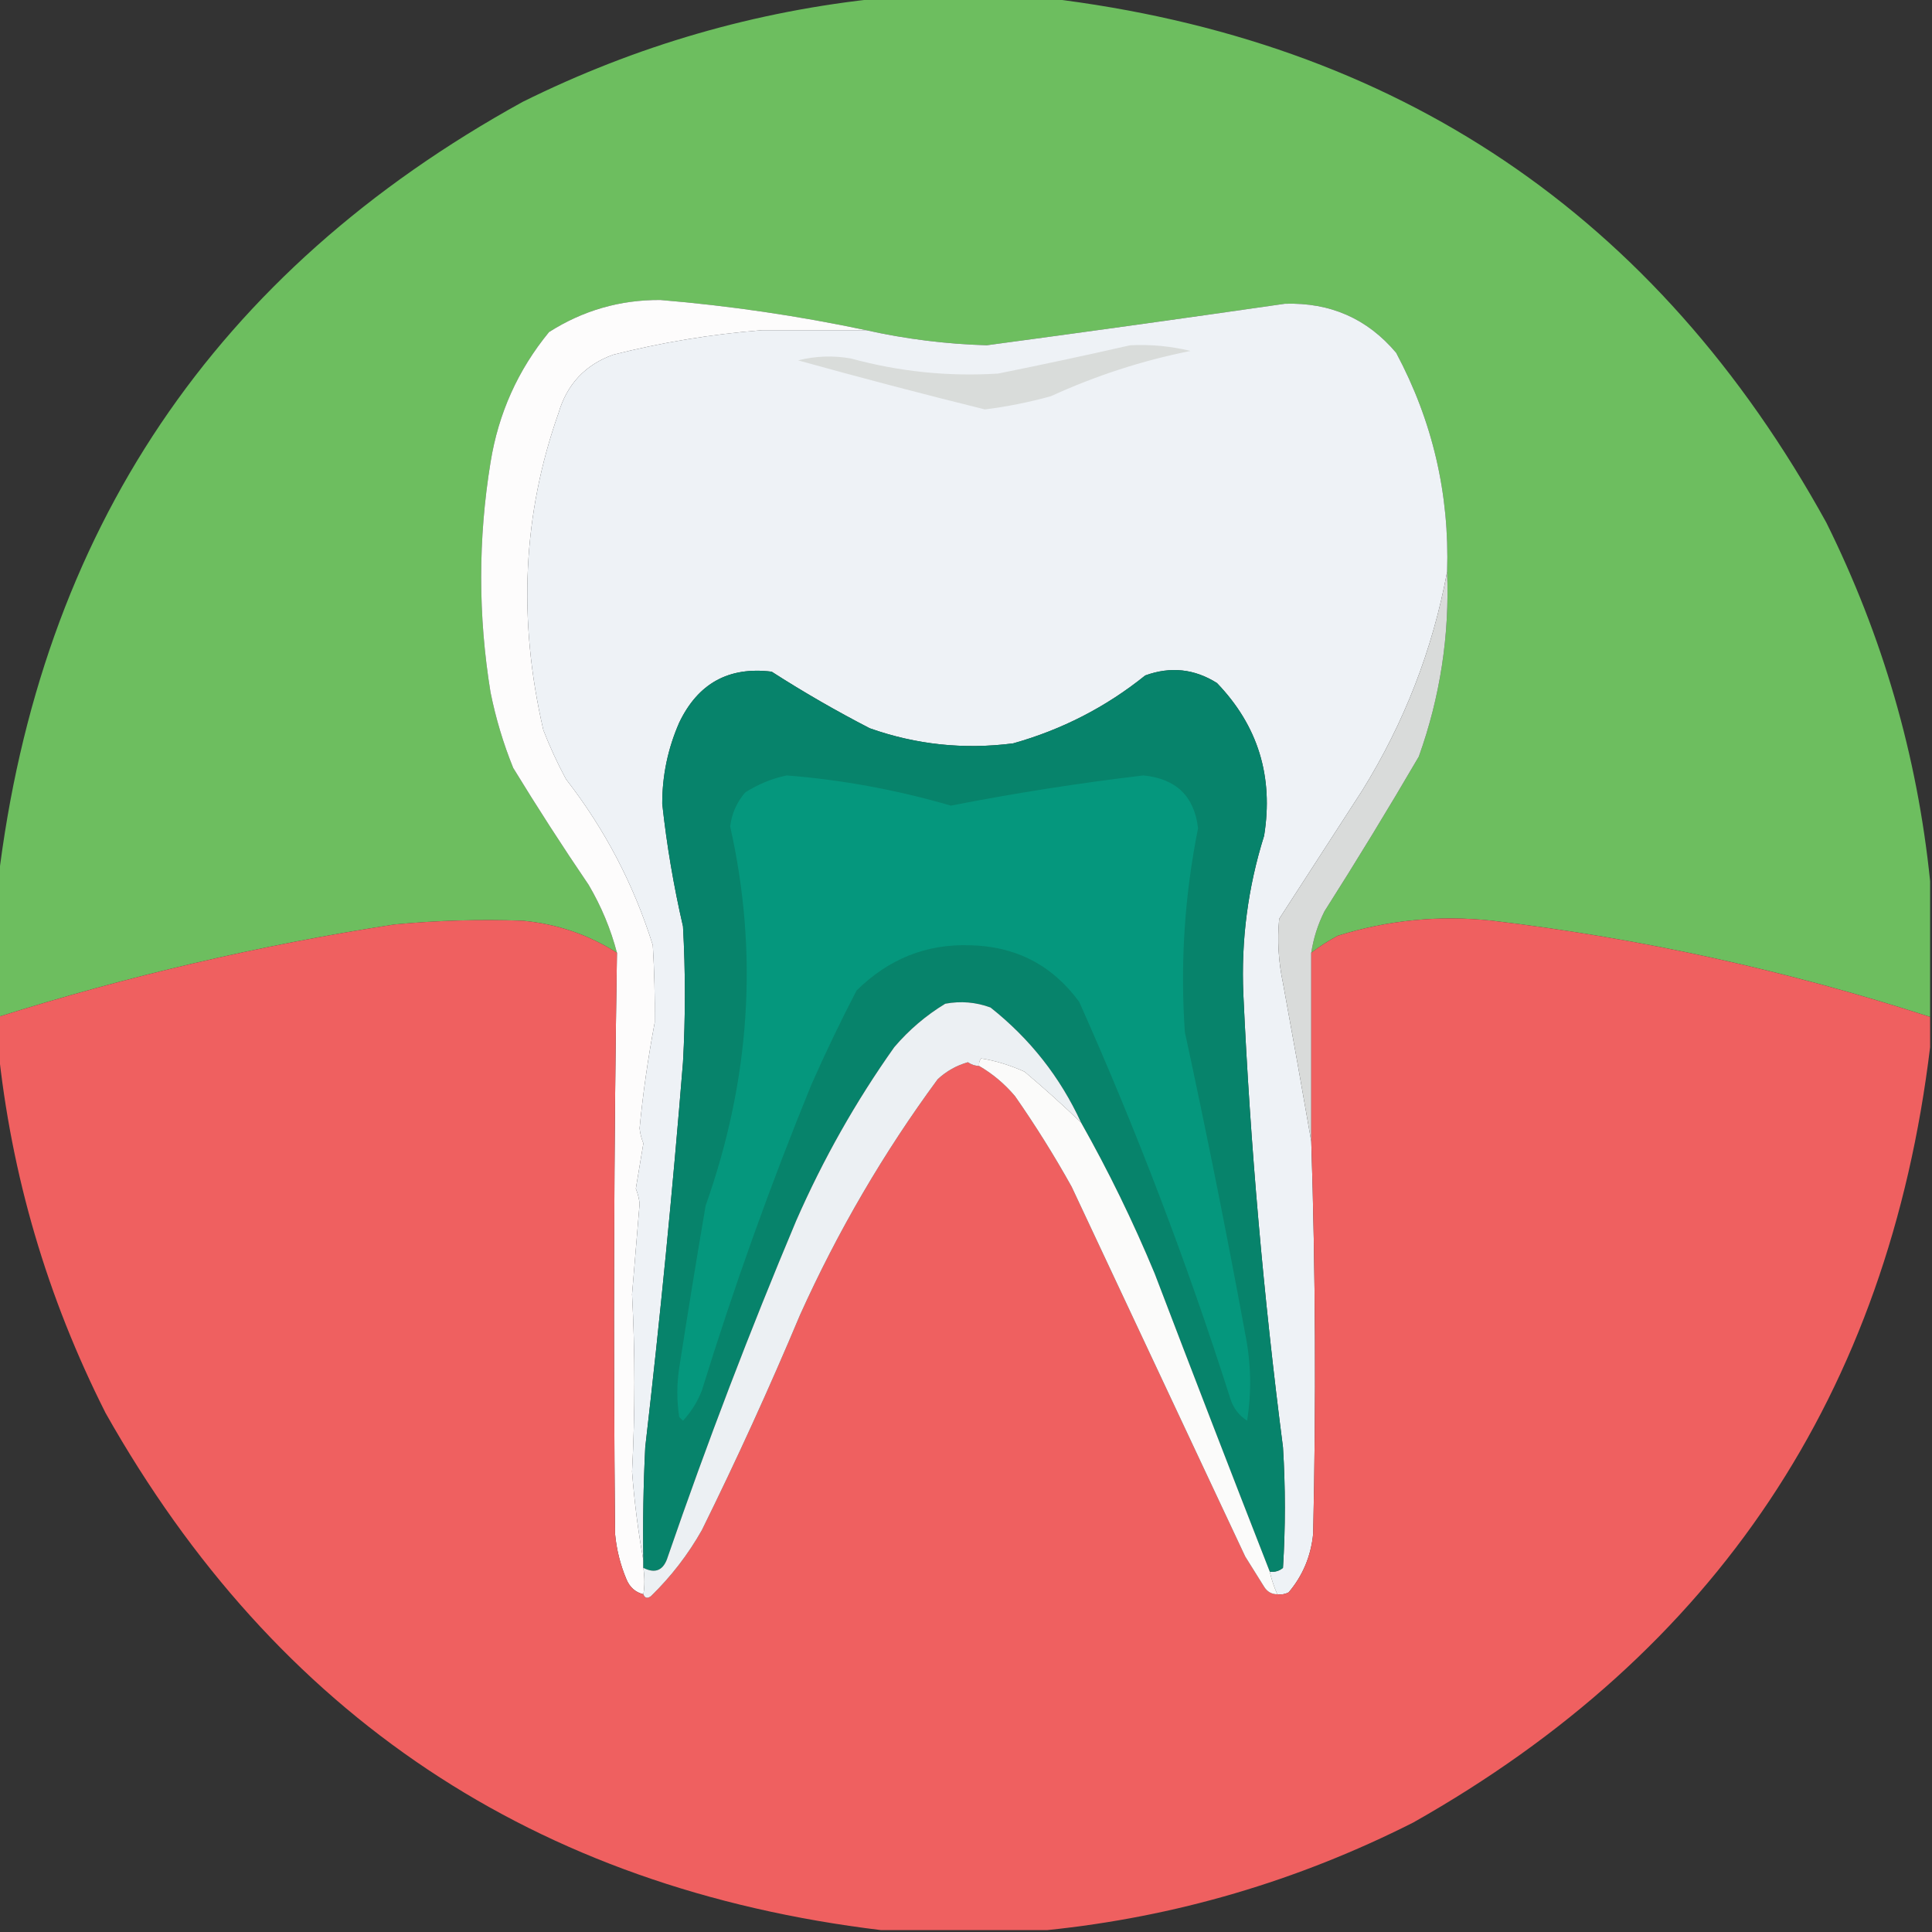 <?xml version="1.0" encoding="UTF-8"?>
<!DOCTYPE svg PUBLIC "-//W3C//DTD SVG 1.1//EN" "http://www.w3.org/Graphics/SVG/1.1/DTD/svg11.dtd">
<svg xmlns="http://www.w3.org/2000/svg" version="1.1" width="512px" height="512px" style="shape-rendering:geometricPrecision; text-rendering:geometricPrecision; image-rendering:optimizeQuality; fill-rule:evenodd; clip-rule:evenodd" xmlns:xlink="http://www.w3.org/1999/xlink">
<rect width="100%" height="100%" fill="#333333" stroke="none"/>
<g><path style="opacity:0.997" fill="#6dbe5f" d="M 233.5,-0.5 C 248.167,-0.5 262.833,-0.5 277.5,-0.5C 370.218,10.592 439.051,56.925 484,138.5C 498.94,168.611 508.107,200.277 511.5,233.5C 511.5,245.5 511.5,257.5 511.5,269.5C 473.687,257.214 435.021,248.714 395.5,244C 381.526,242.483 367.859,243.817 354.5,248C 352.015,249.329 349.681,250.829 347.5,252.5C 348.074,248.675 349.241,245.009 351,241.5C 359.584,228 367.918,214.333 376,200.5C 381.668,184.66 384.168,168.327 383.5,151.5C 384.155,130.935 379.655,111.602 370,93.5C 362.368,84.446 352.535,80.113 340.5,80.5C 314.18,84.297 287.847,87.964 261.5,91.5C 250.686,91.184 240.02,89.851 229.5,87.5C 211.457,83.686 193.29,81.02 175,79.5C 164.33,79.434 154.497,82.267 145.5,88C 137.258,98.038 132.091,109.538 130,122.5C 126.686,142.83 126.686,163.164 130,183.5C 131.382,190.362 133.382,197.028 136,203.5C 142.417,214.003 149.084,224.337 156,234.5C 159.347,240.188 161.847,246.188 163.5,252.5C 155.917,247.682 147.584,244.848 138.5,244C 127.154,243.593 115.82,243.926 104.5,245C 68.8,250.51 33.8,258.676 -0.5,269.5C -0.5,257.5 -0.5,245.5 -0.5,233.5C 10.592,140.782 56.925,71.949 138.5,27C 168.611,12.06 200.277,2.893 233.5,-0.5 Z"/></g>
<g><path style="opacity:1" fill="#fdfcfc" d="M 229.5,87.5 C 219.824,87.518 210.658,87.518 202,87.5C 188.684,88.546 175.517,90.713 162.5,94C 155.065,96.681 150.232,101.848 148,109.5C 138.538,136.243 137.205,164.243 144,193.5C 145.726,197.953 147.726,202.286 150,206.5C 160.296,219.758 167.963,234.425 173,250.5C 173.421,257.536 173.587,264.37 173.5,271C 171.711,280.497 170.378,289.831 169.5,299C 169.616,300.268 169.949,301.602 170.5,303C 169.833,307 169.167,311 168.5,315C 169.051,316.398 169.384,317.732 169.5,319C 168.833,327 168.167,335 167.5,343C 168.331,358.584 168.331,374.251 167.5,390C 168.107,397.976 169.107,405.809 170.5,413.5C 170.5,414.167 170.5,414.833 170.5,415.5C 170.865,418.079 170.865,420.412 170.5,422.5C 168.376,421.969 166.876,420.635 166,418.5C 164.384,414.653 163.384,410.653 163,406.5C 162.517,355.165 162.683,303.832 163.5,252.5C 161.847,246.188 159.347,240.188 156,234.5C 149.084,224.337 142.417,214.003 136,203.5C 133.382,197.028 131.382,190.362 130,183.5C 126.686,163.164 126.686,142.83 130,122.5C 132.091,109.538 137.258,98.038 145.5,88C 154.497,82.267 164.33,79.434 175,79.5C 193.29,81.02 211.457,83.686 229.5,87.5 Z"/></g>
<g><path style="opacity:1" fill="#eef2f6" d="M 383.5,151.5 C 379.668,172.147 372.168,191.48 361,209.5C 353.667,220.833 346.333,232.167 339,243.5C 338.47,249.204 338.803,254.871 340,260.5C 342.595,274.625 345.095,288.625 347.5,302.5C 348.626,337.151 348.792,371.817 348,406.5C 347.408,412.416 345.242,417.582 341.5,422C 340.552,422.483 339.552,422.649 338.5,422.5C 337.637,420.579 336.971,418.579 336.5,416.5C 337.822,416.67 338.989,416.337 340,415.5C 340.667,404.833 340.667,394.167 340,383.5C 334.847,343.637 331.347,303.637 329.5,263.5C 328.877,249.152 330.71,235.152 335,221.5C 337.539,205.795 333.372,192.295 322.5,181C 316.507,177.234 310.173,176.567 303.5,179C 293.108,187.363 281.441,193.363 268.5,197C 255.449,198.682 242.782,197.349 230.5,193C 221.575,188.399 212.908,183.399 204.5,178C 193.141,176.598 184.975,181.098 180,191.5C 176.996,198.35 175.496,205.517 175.5,213C 176.687,223.935 178.52,234.769 181,245.5C 181.667,257.5 181.667,269.5 181,281.5C 178.253,315.555 174.92,349.555 171,383.5C 170.5,393.494 170.334,403.494 170.5,413.5C 169.107,405.809 168.107,397.976 167.5,390C 168.331,374.251 168.331,358.584 167.5,343C 168.167,335 168.833,327 169.5,319C 169.384,317.732 169.051,316.398 168.5,315C 169.167,311 169.833,307 170.5,303C 169.949,301.602 169.616,300.268 169.5,299C 170.378,289.831 171.711,280.497 173.5,271C 173.587,264.37 173.421,257.536 173,250.5C 167.963,234.425 160.296,219.758 150,206.5C 147.726,202.286 145.726,197.953 144,193.5C 137.205,164.243 138.538,136.243 148,109.5C 150.232,101.848 155.065,96.681 162.5,94C 175.517,90.713 188.684,88.546 202,87.5C 210.658,87.518 219.824,87.518 229.5,87.5C 240.02,89.851 250.686,91.184 261.5,91.5C 287.847,87.964 314.18,84.297 340.5,80.5C 352.535,80.113 362.368,84.446 370,93.5C 379.655,111.602 384.155,130.935 383.5,151.5 Z"/></g>
<g><path style="opacity:1" fill="#d9dcda" d="M 299.5,91.5 C 304.913,91.229 310.246,91.729 315.5,93C 302.718,95.554 290.385,99.554 278.5,105C 272.707,106.603 266.874,107.769 261,108.5C 244.478,104.411 227.978,100.077 211.5,95.5C 216.131,94.338 220.798,94.172 225.5,95C 238.292,98.495 251.292,99.828 264.5,99C 276.329,96.621 287.996,94.121 299.5,91.5 Z"/></g>
<g><path style="opacity:1" fill="#d9dbda" d="M 383.5,151.5 C 384.168,168.327 381.668,184.66 376,200.5C 367.918,214.333 359.584,228 351,241.5C 349.241,245.009 348.074,248.675 347.5,252.5C 347.5,269.167 347.5,285.833 347.5,302.5C 345.095,288.625 342.595,274.625 340,260.5C 338.803,254.871 338.47,249.204 339,243.5C 346.333,232.167 353.667,220.833 361,209.5C 372.168,191.48 379.668,172.147 383.5,151.5 Z"/></g>
<g><path style="opacity:1" fill="#07836b" d="M 336.5,416.5 C 326.253,390.268 316.086,363.935 306,337.5C 300.27,323.708 293.77,310.374 286.5,297.5C 280.965,285.457 272.965,275.29 262.5,267C 258.594,265.566 254.594,265.233 250.5,266C 245.412,269.083 240.912,272.917 237,277.5C 226.814,291.86 218.148,307.193 211,323.5C 198.685,352.776 187.352,382.443 177,412.5C 175.899,416.136 173.732,417.136 170.5,415.5C 170.5,414.833 170.5,414.167 170.5,413.5C 170.334,403.494 170.5,393.494 171,383.5C 174.92,349.555 178.253,315.555 181,281.5C 181.667,269.5 181.667,257.5 181,245.5C 178.52,234.769 176.687,223.935 175.5,213C 175.496,205.517 176.996,198.35 180,191.5C 184.975,181.098 193.141,176.598 204.5,178C 212.908,183.399 221.575,188.399 230.5,193C 242.782,197.349 255.449,198.682 268.5,197C 281.441,193.363 293.108,187.363 303.5,179C 310.173,176.567 316.507,177.234 322.5,181C 333.372,192.295 337.539,205.795 335,221.5C 330.71,235.152 328.877,249.152 329.5,263.5C 331.347,303.637 334.847,343.637 340,383.5C 340.667,394.167 340.667,404.833 340,415.5C 338.989,416.337 337.822,416.67 336.5,416.5 Z"/></g>
<g><path style="opacity:1" fill="#05977d" d="M 208.5,205.5 C 223.019,206.633 237.519,209.3 252,213.5C 268.89,210.195 285.89,207.528 303,205.5C 311.676,206.345 316.51,211.011 317.5,219.5C 313.913,237.345 312.747,255.345 314,273.5C 319.745,300.074 325.079,326.74 330,353.5C 331.541,361.148 331.708,368.815 330.5,376.5C 328.282,375.076 326.782,373.076 326,370.5C 314.623,334.747 301.289,299.747 286,265.5C 278.847,255.756 269.18,250.756 257,250.5C 245.466,250.133 235.466,254.133 227,262.5C 222.743,270.681 218.743,279.014 215,287.5C 204.144,314.066 194.478,341.066 186,368.5C 184.834,371.503 183.167,374.17 181,376.5C 180.667,376.167 180.333,375.833 180,375.5C 179.333,371.167 179.333,366.833 180,362.5C 182.225,348.149 184.558,333.816 187,319.5C 198.87,286.031 201.037,252.531 193.5,219C 193.936,215.566 195.27,212.566 197.5,210C 200.979,207.791 204.646,206.291 208.5,205.5 Z"/></g>
<g><path style="opacity:1" fill="#ef6060" d="M 163.5,252.5 C 162.683,303.832 162.517,355.165 163,406.5C 163.384,410.653 164.384,414.653 166,418.5C 166.876,420.635 168.376,421.969 170.5,422.5C 170.897,423.525 171.563,423.692 172.5,423C 177.847,417.798 182.347,411.965 186,405.5C 195.24,386.787 203.907,367.787 212,348.5C 222.022,326.271 234.189,305.438 248.5,286C 250.803,283.866 253.469,282.366 256.5,281.5C 257.417,282.127 258.417,282.461 259.5,282.5C 263.086,284.58 266.253,287.246 269,290.5C 274.396,298.234 279.396,306.234 284,314.5C 299.333,347.167 314.667,379.833 330,412.5C 331.667,415.167 333.333,417.833 335,420.5C 335.816,421.823 336.983,422.489 338.5,422.5C 339.552,422.649 340.552,422.483 341.5,422C 345.242,417.582 347.408,412.416 348,406.5C 348.792,371.817 348.626,337.151 347.5,302.5C 347.5,285.833 347.5,269.167 347.5,252.5C 349.681,250.829 352.015,249.329 354.5,248C 367.859,243.817 381.526,242.483 395.5,244C 435.021,248.714 473.687,257.214 511.5,269.5C 511.5,272.167 511.5,274.833 511.5,277.5C 500.409,369.216 454.742,437.716 374.5,483C 343.811,498.512 311.478,508.012 277.5,511.5C 262.833,511.5 248.167,511.5 233.5,511.5C 141.784,500.409 73.284,454.742 28,374.5C 12.488,343.811 2.988,311.478 -0.5,277.5C -0.5,274.833 -0.5,272.167 -0.5,269.5C 33.8,258.676 68.8,250.51 104.5,245C 115.82,243.926 127.154,243.593 138.5,244C 147.584,244.848 155.917,247.682 163.5,252.5 Z"/></g>
<g><path style="opacity:1" fill="#ecf0f3" d="M 286.5,297.5 C 281.741,292.916 276.741,288.416 271.5,284C 267.512,282.227 263.679,281.061 260,280.5C 259.536,281.094 259.369,281.761 259.5,282.5C 258.417,282.461 257.417,282.127 256.5,281.5C 253.469,282.366 250.803,283.866 248.5,286C 234.189,305.438 222.022,326.271 212,348.5C 203.907,367.787 195.24,386.787 186,405.5C 182.347,411.965 177.847,417.798 172.5,423C 171.563,423.692 170.897,423.525 170.5,422.5C 170.865,420.412 170.865,418.079 170.5,415.5C 173.732,417.136 175.899,416.136 177,412.5C 187.352,382.443 198.685,352.776 211,323.5C 218.148,307.193 226.814,291.86 237,277.5C 240.912,272.917 245.412,269.083 250.5,266C 254.594,265.233 258.594,265.566 262.5,267C 272.965,275.29 280.965,285.457 286.5,297.5 Z"/></g>
<g><path style="opacity:1" fill="#fbfbfa" d="M 286.5,297.5 C 293.77,310.374 300.27,323.708 306,337.5C 316.086,363.935 326.253,390.268 336.5,416.5C 336.971,418.579 337.637,420.579 338.5,422.5C 336.983,422.489 335.816,421.823 335,420.5C 333.333,417.833 331.667,415.167 330,412.5C 314.667,379.833 299.333,347.167 284,314.5C 279.396,306.234 274.396,298.234 269,290.5C 266.253,287.246 263.086,284.58 259.5,282.5C 259.369,281.761 259.536,281.094 260,280.5C 263.679,281.061 267.512,282.227 271.5,284C 276.741,288.416 281.741,292.916 286.5,297.5 Z"/></g>
</svg>
